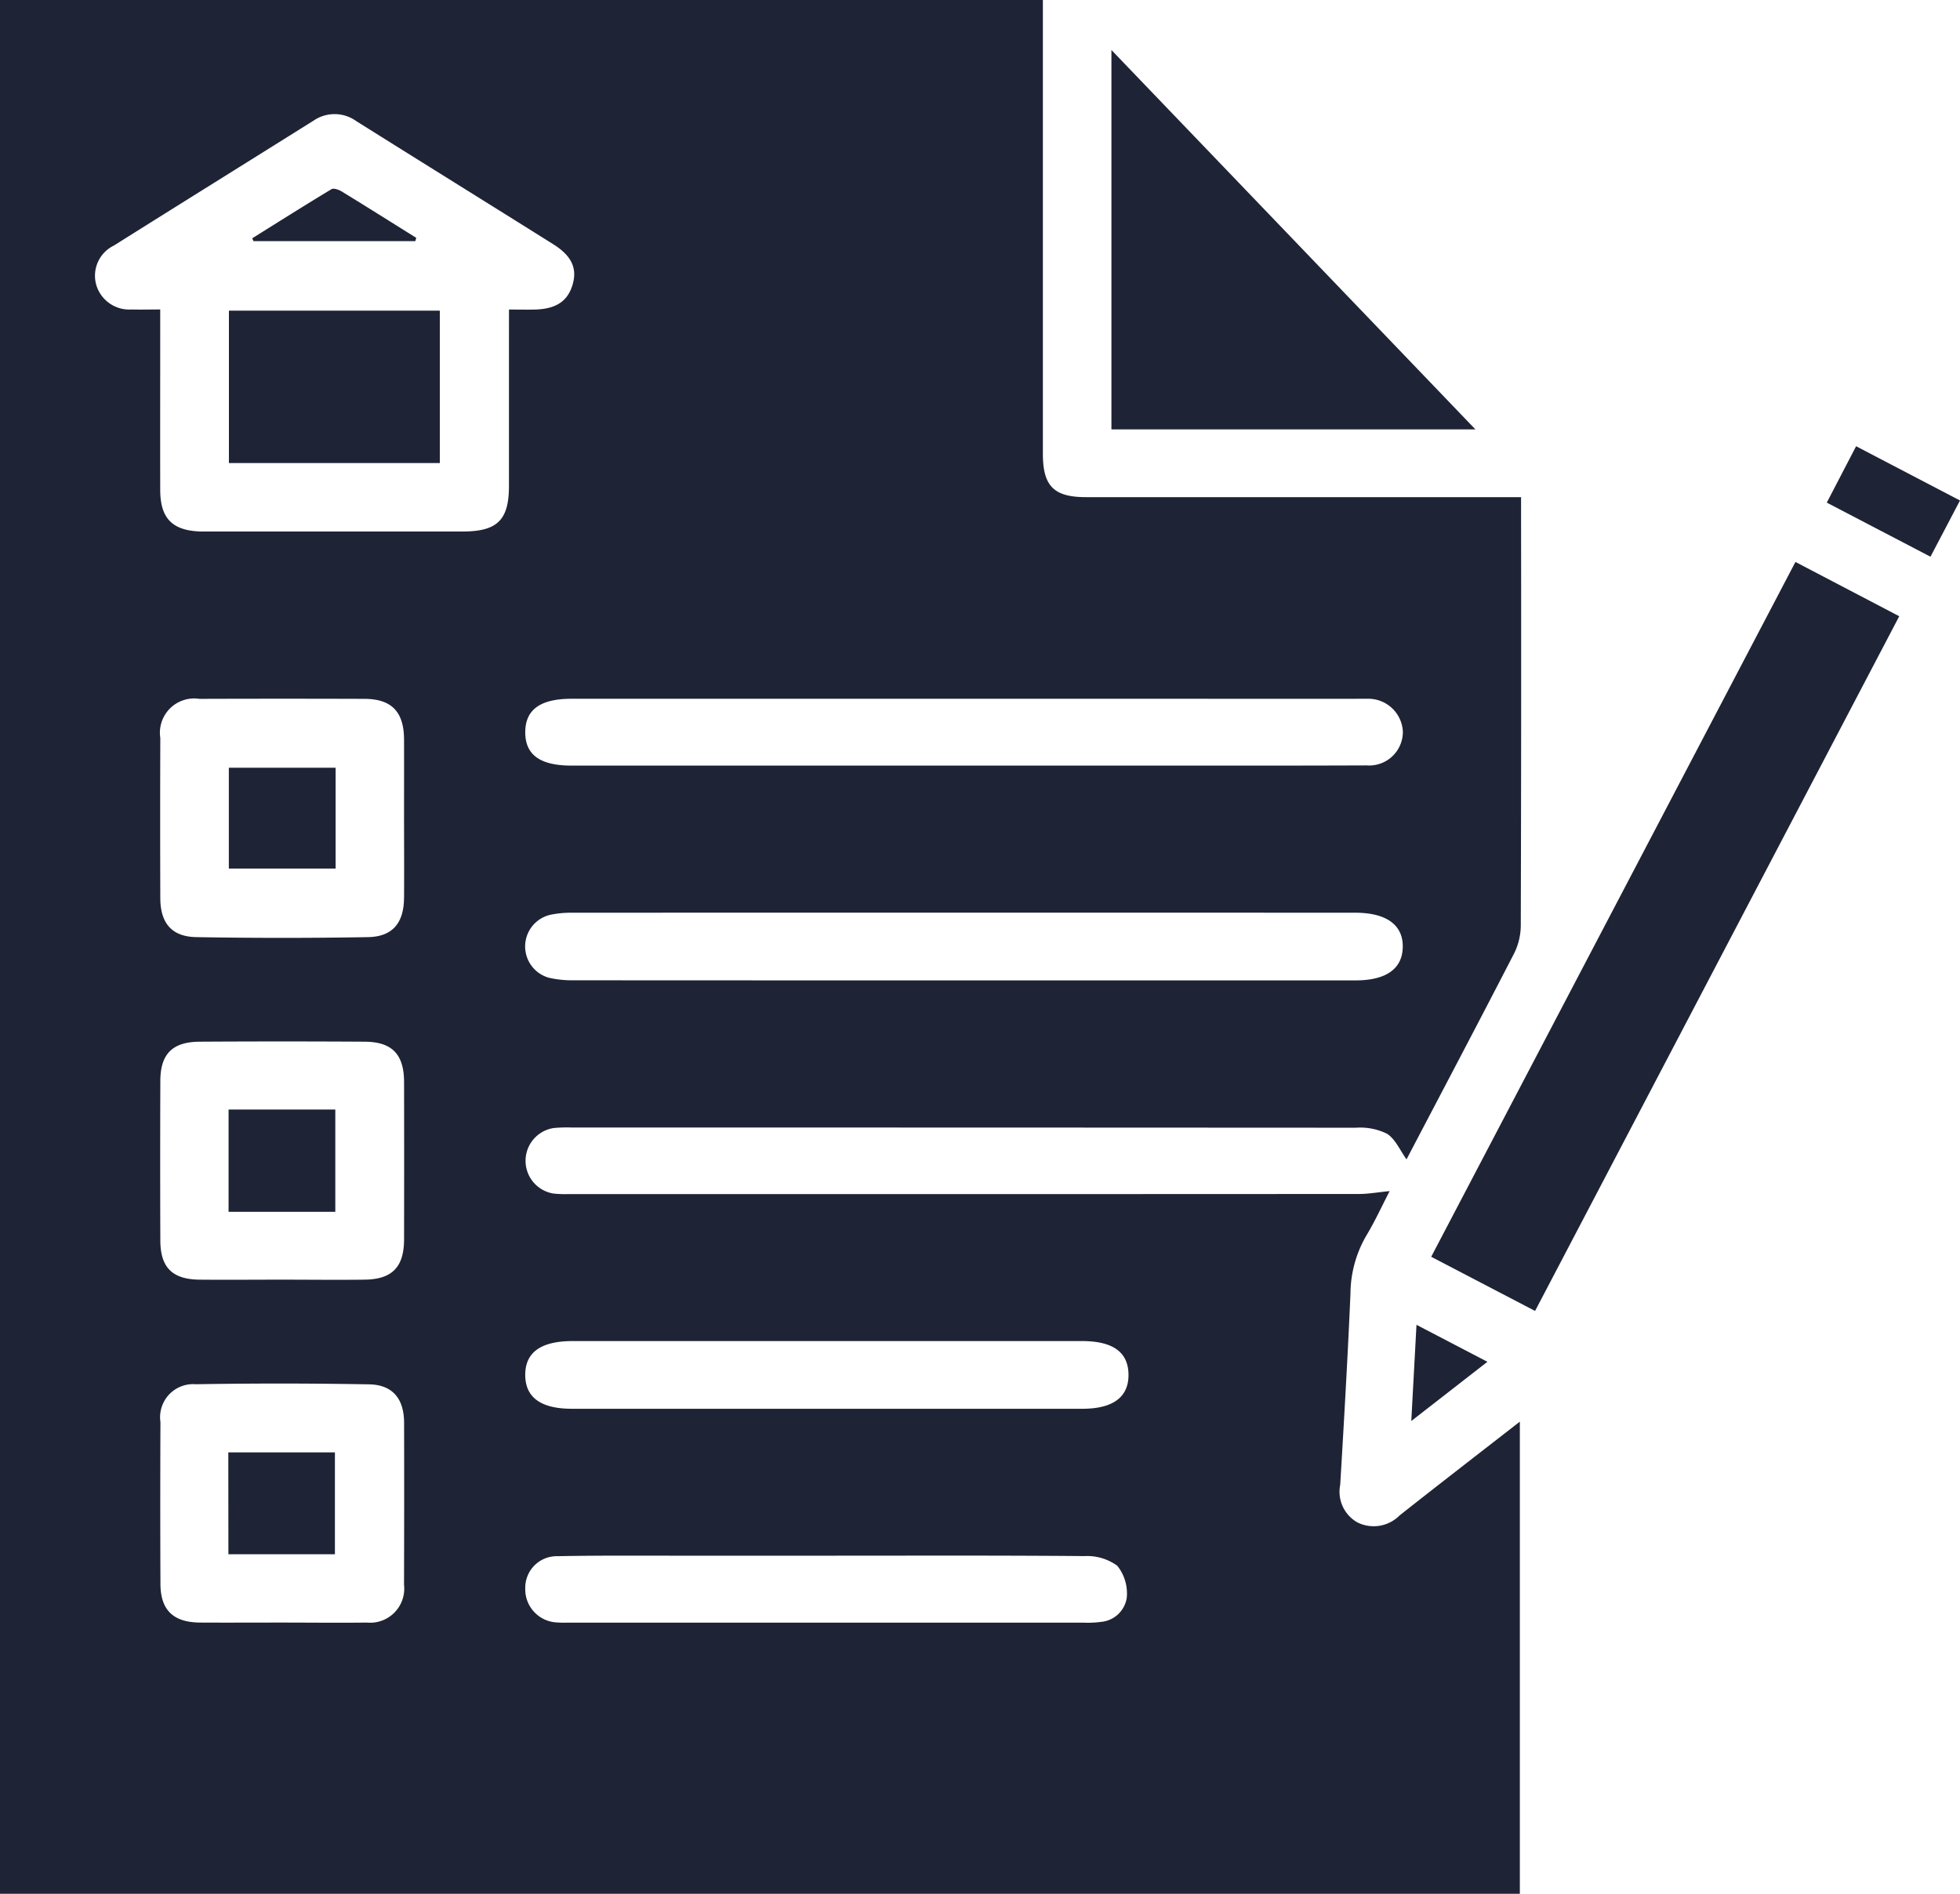 <?xml version="1.0" encoding="UTF-8" standalone="no"?><svg xmlns="http://www.w3.org/2000/svg" xmlns:xlink="http://www.w3.org/1999/xlink" fill="#1e2335" height="107" preserveAspectRatio="xMidYMid meet" version="1" viewBox="0.0 0.0 110.7 107.0" width="110.7" zoomAndPan="magnify"><g data-name="30" id="change1_1"><path d="M76.661,85.989a1.989,1.989,0,0,1-.966-2.124c.215-3.6.423-7.2.579-10.8a6.586,6.586,0,0,1,.881-3.247c.491-.811.886-1.68,1.332-2.54-.657.064-1.2.163-1.743.163q-22.327.012-44.656.006a6.06,6.06,0,0,1-.831-.031,1.873,1.873,0,0,1,.013-3.7,8,8,0,0,1,1.016-.03q22.143,0,44.287.012a3.444,3.444,0,0,1,1.759.337c.479.3.743.945,1.108,1.45,2.007-3.83,4.06-7.72,6.075-11.629a3.591,3.591,0,0,0,.378-1.57q.034-11.557.016-23.115v-1.09H84.724q-11.7,0-23.391,0c-1.817,0-2.431-.631-2.432-2.45V0H0V106.969H85.84V80.3c-2.337,1.819-4.576,3.546-6.794,5.3A2.06,2.06,0,0,1,76.661,85.989Zm-.106-30.612H54.375q-11,0-22-.006a5.816,5.816,0,0,1-1.369-.143,1.835,1.835,0,0,1,.077-3.557,5.708,5.708,0,0,1,1.189-.117q22.134-.008,44.269,0c1.768,0,2.717.694,2.686,1.953C79.2,54.729,78.281,55.377,76.555,55.377Zm0-15.907c.215,0,.431-.006.646,0a1.953,1.953,0,0,1,2.032,1.847,1.9,1.9,0,0,1-2.036,1.916c-4.837.019-9.674.01-14.511.011H54.366q-11.044,0-22.089,0c-1.773,0-2.613-.609-2.611-1.885s.852-1.89,2.615-1.89ZM22.819,89.508a1.926,1.926,0,0,1-2.1,2.141c-1.6.02-3.2,0-4.8,0-1.539,0-3.078.008-4.616,0-1.511-.01-2.235-.7-2.241-2.18q-.021-4.57,0-9.141a1.869,1.869,0,0,1,2-2.141q4.892-.081,9.786.006c1.333.025,1.971.818,1.975,2.172Q22.834,84.939,22.819,89.508Zm0-38.788c-.009,1.409-.647,2.19-2.034,2.213q-4.846.083-9.694,0c-1.389-.023-2.032-.788-2.037-2.2q-.016-4.524,0-9.048a1.936,1.936,0,0,1,2.207-2.211q4.664-.015,9.326,0c1.53.005,2.227.73,2.233,2.29.005,1.508,0,3.017,0,4.525C22.823,47.765,22.83,49.242,22.821,50.72ZM9.056,61.039c.006-1.505.684-2.188,2.212-2.2q4.663-.028,9.327,0c1.557.009,2.224.714,2.227,2.287q.008,4.433,0,8.865c0,1.575-.669,2.269-2.225,2.289s-3.14,0-4.709,0c-1.54,0-3.079.015-4.618,0s-2.208-.692-2.214-2.2Q9.038,65.564,9.056,61.039Zm19.69-41.917q0,4.16,0,8.319c0,1.933-.651,2.579-2.618,2.581q-7.21,0-14.421,0c-.123,0-.247,0-.37,0-1.605-.051-2.285-.739-2.288-2.349-.007-3.02,0-6.039,0-9.059V17.48c-.58,0-1.093.015-1.605,0a1.945,1.945,0,0,1-1.994-1.343,1.894,1.894,0,0,1,.982-2.267c3.753-2.359,7.518-4.7,11.274-7.054a2.1,2.1,0,0,1,2.423.029c3.7,2.323,7.417,4.629,11.121,6.952,1.047.657,1.365,1.373,1.084,2.3s-.941,1.361-2.139,1.388c-.43.01-.861,0-1.447,0ZM63.638,90.258a1.613,1.613,0,0,1-1.457,1.353,5.614,5.614,0,0,1-1.014.042q-14.466,0-28.932,0c-.247,0-.494.011-.739-.009a1.874,1.874,0,0,1-1.83-1.931A1.78,1.78,0,0,1,31.494,87.9c2.248-.046,4.5-.027,6.746-.029q4.253,0,8.5,0c4.838,0,9.676-.019,14.513.023a2.89,2.89,0,0,1,1.851.547A2.5,2.5,0,0,1,63.638,90.258Zm-2.5-10.685q-6.054,0-12.107,0H46.722q-7.209,0-14.418,0c-1.746,0-2.625-.633-2.639-1.887-.013-1.294.876-1.938,2.686-1.938q14.325,0,28.651,0H61.1c1.758,0,2.624.625,2.637,1.892S62.87,79.572,61.14,79.573Zm40.268-47.832,5.862,3.067L86.7,74.047l-5.866-3.06ZM83.332,24.255H62.773V2.824C69.663,10.006,76.424,17.053,83.332,24.255ZM110.7,28.269l-1.668,3.176-5.855-3.056c.541-1.042,1.059-2.038,1.655-3.184Zm-26.69,48.65-4.3,3.345c.1-1.886.193-3.578.293-5.433ZM12.929,17.548H24.841v8.608H12.929Zm1.39-3.927-.074-.16c1.488-.93,2.972-1.869,4.476-2.774.125-.075.414.027.578.127,1.409.863,2.807,1.744,4.209,2.62l-.05.187ZM12.925,43.366h6.03v5.692h-6.03Zm-.03,38.67h6.021V87.79H12.9Zm6.043-13.587H12.91V62.672h6.028Z"/></g></svg>